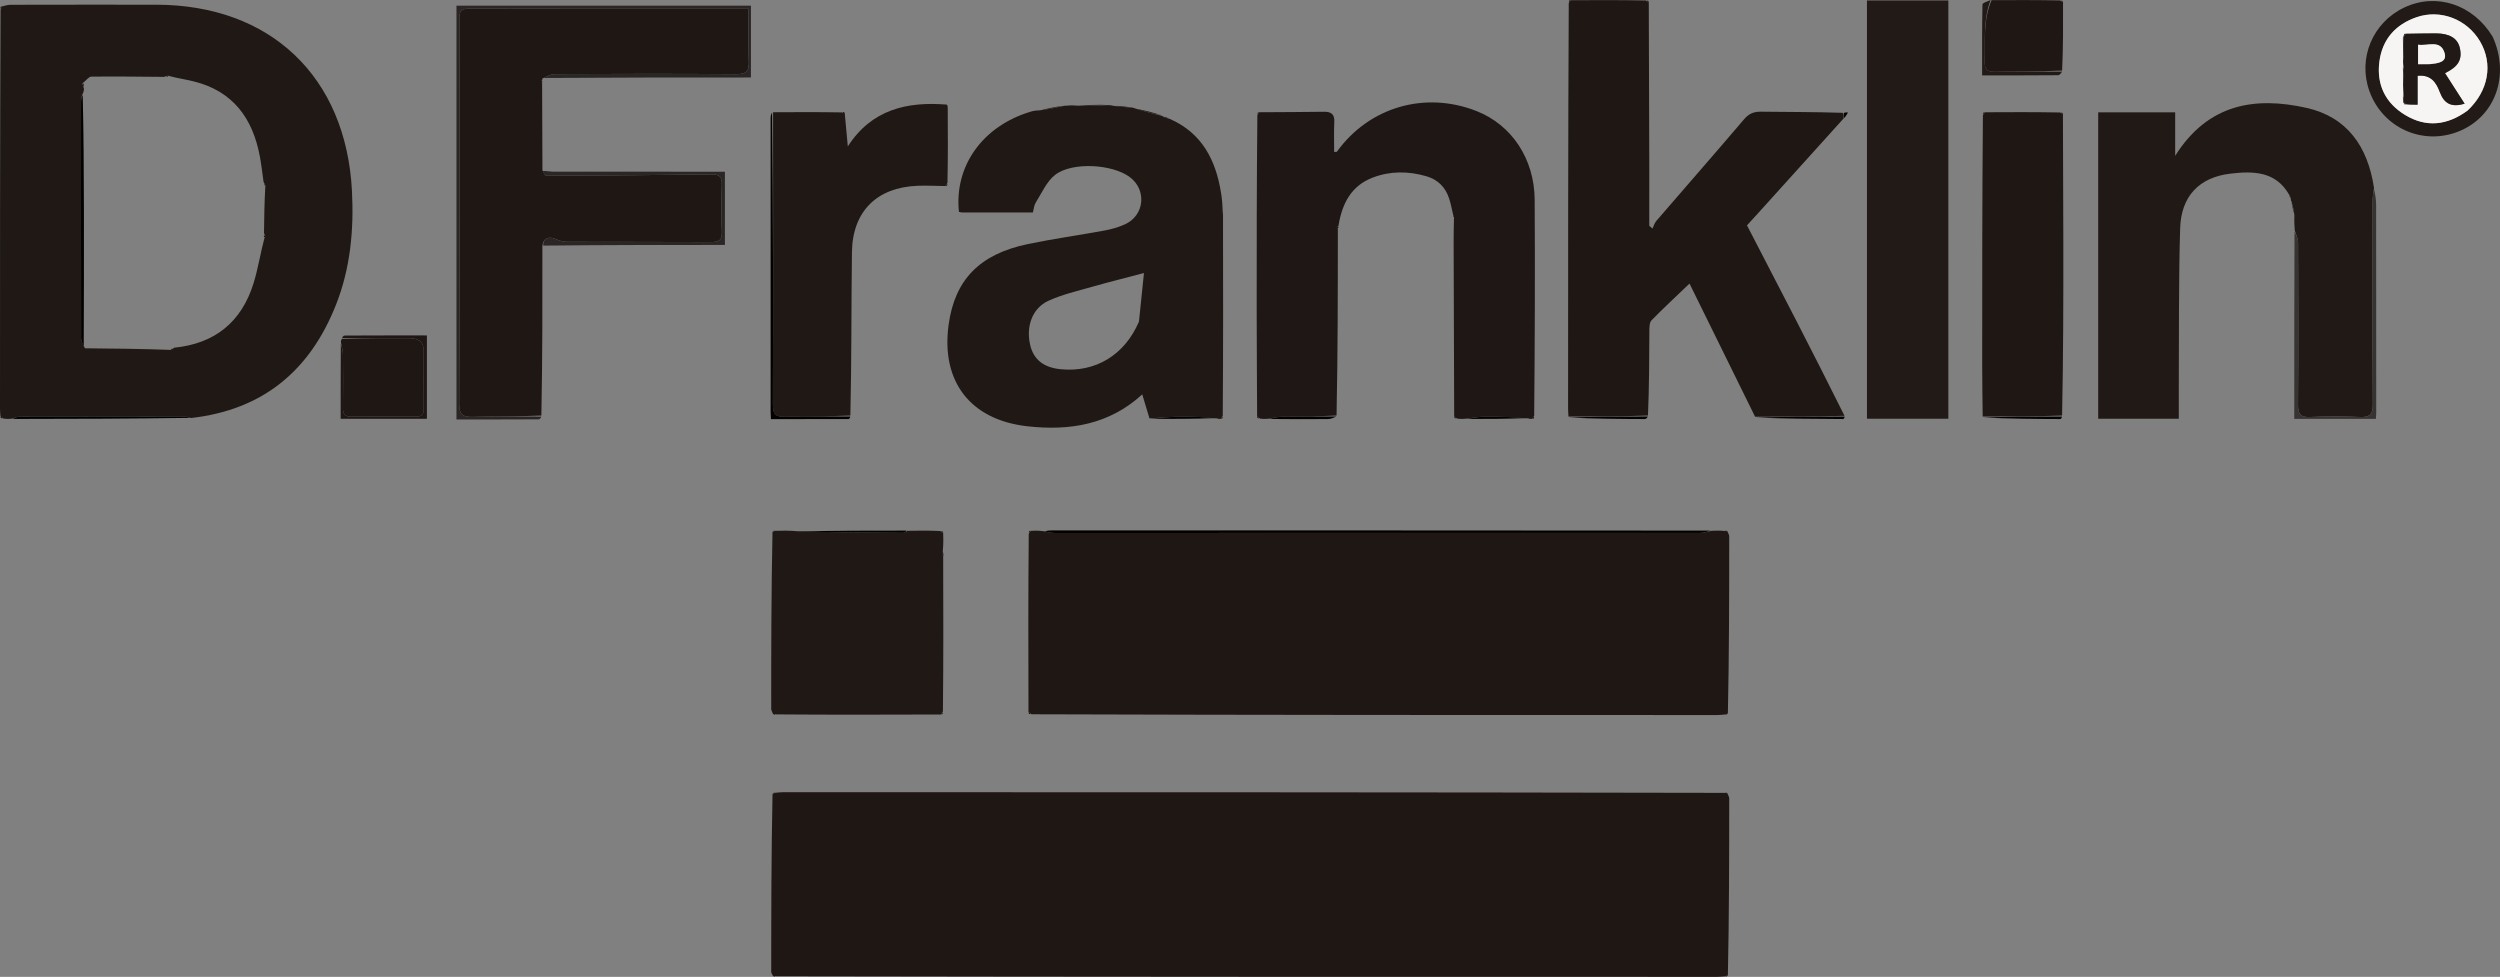 <?xml version="1.0" encoding="UTF-8" standalone="no"?>
<svg
   version="1.1"
   id="Layer_1"
   x="0px"
   y="0px"
   width="1116.157"
   viewBox="0 0 1116.157 436.127"
   enable-background="new 0 0 1280 720"
   xml:space="preserve"
   sodipodi:docname="d.franklin.svg"
   height="436.127"
   inkscape:version="1.3.2 (091e20e, 2023-11-25, custom)"
   xmlns:inkscape="http://www.inkscape.org/namespaces/inkscape"
   xmlns:sodipodi="http://sodipodi.sourceforge.net/DTD/sodipodi-0.dtd"
   xmlns="http://www.w3.org/2000/svg"
   xmlns:svg="http://www.w3.org/2000/svg"><rect x="0" y="0" width="1116.157" height="436.127" fill="#808080" stroke="none"/><defs
   id="defs88" /><sodipodi:namedview
   id="namedview88"
   pagecolor="#ffffff"
   bordercolor="#000000"
   borderopacity="0.25"
   inkscape:showpageshadow="2"
   inkscape:pageopacity="0.0"
   inkscape:pagecheckerboard="0"
   inkscape:deskcolor="#d1d1d1"
   inkscape:zoom="1"
   inkscape:cx="552"
   inkscape:cy="192.5"
   inkscape:window-width="1920"
   inkscape:window-height="1849"
   inkscape:window-x="-8"
   inkscape:window-y="-8"
   inkscape:window-maximized="1"
   inkscape:current-layer="Layer_1" />



<path
   fill="#1f1714"
   opacity="1"
   stroke="none"
   d="m 345.19,435.824 c -0.301,-0.642 -0.865,-1.283 -0.866,-1.925 -0.004,-26.488 0.043,-52.977 0.585,-79.5 0.755,-0.177 1.008,-0.318 1.26,-0.46 1.155,-0.088 2.311,-0.254 3.466,-0.254 139.869,-0.003 279.737,0.007 420.144,0.302 0.814,0.21 1.09,0.134 1.366,0.058 0.309,0.813 0.887,1.626 0.887,2.439 0.005,26.356 -0.045,52.711 -0.6,79.066 -0.762,0.121 -1.011,0.244 -1.26,0.366 -1.159,0.073 -2.317,0.209 -3.476,0.21 -139.876,0.006 -279.751,0.002 -420.163,-0.263 -0.805,-0.188 -1.074,-0.114 -1.344,-0.039 z"
   id="path4" />
<path
   fill="#1f1714"
   opacity="1"
   stroke="none"
   d="m 459.18,317.977 c -0.069,-26.364 -0.137,-52.728 0.119,-79.653 0.592,-0.759 0.771,-1.019 0.862,-1.339 1.721,-0.074 3.442,-0.149 5.872,0.188 2.187,0.541 3.665,0.784 5.144,0.784 95.935,0.018 191.871,0.021 287.806,-0.025 1.726,-8.6e-4 3.451,-0.622 5.176,-0.953 1.721,-0.071 3.442,-0.141 5.662,0.057 0.773,0.191 1.045,0.112 1.318,0.034 0.309,0.81 0.887,1.619 0.887,2.429 0.006,26.354 -0.044,52.707 -0.595,79.079 -0.766,0.15 -1.022,0.283 -1.278,0.416 -1.156,0.085 -2.311,0.246 -3.467,0.246 -101.869,0.007 -203.737,0.001 -306.164,-0.345 -0.746,-0.634 -1.008,-0.826 -1.343,-0.917 z"
   id="path5" />
<path
   fill="#1f1815"
   opacity="1"
   stroke="none"
   d="m 5.162,186.959 c -1.071,0.074 -2.143,0.148 -3.702,-0.103 -0.669,-0.609 -0.922,-0.793 -1.248,-0.877 -0.073,-1.157 -0.21,-2.314 -0.21,-3.471 -0.007,-59.211 -0.002,-118.421 0.263,-178.171 0.331,-0.629 0.48,-0.765 0.458,-0.802 -0.111,-0.191 -0.266,-0.357 -0.406,-0.532 C 1.789,2.702 3.261,2.14 4.734,2.136 26.374,2.081 48.014,2.094 69.654,2.103 c 51.048,0.022 84.85,32.119 87.486,83.166 0.9,17.433 -0.706,34.614 -7.195,50.956 -11.559,29.112 -32.401,46.779 -64.716,50.411 -1.371,-0.452 -2.021,-0.647 -2.671,-0.648 -24.575,-0.016 -49.15,-0.029 -73.725,0.027 -1.224,0.003 -2.447,0.616 -3.671,0.944 M 73.212,34.322 c -10.811,-0.078 -21.623,-0.244 -32.431,-0.107 -1.181,0.015 -2.34,1.775 -4.004,3.012 0.161,0.591 0.323,1.182 0.742,2.486 -0.089,0.744 -0.178,1.487 -0.906,2.784 -0.15,0.974 -0.432,1.947 -0.433,2.921 -0.023,35.165 -0.032,70.331 0.029,105.496 0.002,1.368 0.713,2.735 1.75,4.586 12.725,0.118 25.451,0.237 38.408,0.717 0.291,-0.175 0.582,-0.35 1.475,-0.99 18.058,-1.818 29.96,-11.426 35.331,-28.672 2.094,-6.723 3.118,-13.779 5.03,-20.807 0.113,-0.078 0.225,-0.156 0.338,-0.234 -0.18,-0.194 -0.36,-0.389 -0.677,-1.507 0.093,-7.011 0.185,-14.022 0.617,-21.229 -0.132,-0.274 -0.265,-0.549 -0.806,-1.532 -0.541,-3.775 -0.95,-7.574 -1.645,-11.321 -3.168,-17.093 -12.001,-29.274 -29.63,-33.605 -3.682,-0.905 -7.455,-1.442 -11.39,-2.523 -0.295,0.107 -0.589,0.213 -1.798,0.525 z"
   id="path6" />
<path
   fill="#1f1714"
   opacity="1"
   stroke="none"
   d="m 783.591,186.066 c -9.795,-19.888 -19.589,-39.776 -29.289,-59.471 -5.716,5.477 -11.478,10.82 -16.966,16.43 -0.935,0.956 -0.947,3.059 -0.957,4.635 -0.079,12.466 -0.053,24.932 -0.626,37.85 -12.205,0.459 -23.843,0.466 -35.481,0.474 -0.063,-1.159 -0.182,-2.318 -0.182,-3.477 -10e-4,-60.21 0.007,-120.42 0.296,-181.174 0.529,-0.713 0.687,-0.944 0.755,-1.236 11.041,-0.055 22.081,-0.11 33.679,0.122 0.75,0.526 0.996,0.679 1.297,0.745 0.074,23.812 0.157,47.624 0.219,71.437 0.025,9.465 0.004,18.931 0.004,28.396 0.478,0.417 0.956,0.833 1.434,1.25 0.56,-1.149 0.906,-2.484 1.713,-3.42 13.043,-15.134 26.214,-30.16 39.166,-45.371 2.173,-2.552 4.37,-3.442 7.619,-3.395 11.99,0.175 23.985,0.079 36.433,0.511 0.446,1.111 0.437,1.795 0.427,2.48 -12.484,13.83 -24.967,27.662 -37.453,41.49 -1.782,1.974 -3.583,3.932 -5.715,6.27 14.63,28.18 29.296,56.431 43.54,85.032 -13.586,0.373 -26.749,0.398 -39.912,0.423 z"
   id="path7" />
<path
   fill="#1f1815"
   opacity="1"
   stroke="none"
   d="m 504.182,47.914 c 0.756,0.017 1.511,0.034 2.715,0.531 4.295,1.419 8.143,2.359 11.991,3.299 0,0 0.145,-0.011 0.315,0.324 1.092,0.546 2.015,0.758 2.938,0.97 14.562,6.321 20.702,18.488 23.041,33.266 0.412,2.605 0.635,5.24 0.733,8.374 -0.104,0.765 0.004,1.018 0.112,1.271 0.057,29.708 0.113,59.417 -0.12,89.69 -0.525,0.777 -0.678,1.037 -0.75,1.346 -0.448,0.068 -0.895,0.136 -1.958,-0.209 -5.706,-0.542 -10.799,-0.827 -15.887,-0.756 -4.707,0.065 -9.408,0.511 -14.112,0.789 -1.054,-3.508 -2.109,-7.015 -3.227,-10.734 -14.689,13.468 -32.336,16.4 -51.449,14.22 -25.29,-2.886 -38.516,-19.96 -34.99,-45.398 2.768,-19.971 13.772,-31.414 35.26,-35.909 11.383,-2.381 22.931,-3.965 34.373,-6.079 3.077,-0.569 6.178,-1.452 9.026,-2.729 8.852,-3.97 9.927,-15.472 2.115,-21.199 -7.825,-5.735 -25.716,-6.805 -33.263,-0.882 -3.786,2.971 -5.937,8.082 -8.634,12.347 -0.756,1.195 -0.826,2.823 -1.255,4.415 -10.696,0 -21.173,0.004 -31.65,-0.012 -0.47,-7e-4 -0.94,-0.18 -1.382,-0.27 -2.137,-20.477 10.618,-38.29 31.917,-44.689 1.11,-0.334 2.238,-0.611 4.013,-0.612 4.14,-0.481 7.624,-1.264 11.108,-2.048 1.71,-0.141 3.42,-0.283 5.842,-0.058 4.865,0.165 9.018,-0.036 13.172,-0.237 0.753,-0.022 1.505,-0.043 2.853,0.295 2.781,0.469 4.967,0.578 7.154,0.687 m 4.321,95.677 c 0.764,-7.425 1.528,-14.85 2.233,-21.7 -8.419,2.223 -15.909,4.079 -23.325,6.196 -6.514,1.86 -13.229,3.394 -19.338,6.199 -7.19,3.302 -10.029,11.341 -8.173,19.591 1.481,6.585 5.983,10.203 13.64,10.963 15.438,1.532 28.511,-6.203 34.964,-21.25 z"
   id="path8" />
<path
   fill="#1f1714"
   opacity="1"
   stroke="none"
   d="m 242.185,35.027 c 0.011,0.168 0.021,0.336 -0.213,0.822 -0.303,0.42 -0.433,0.575 -0.405,0.614 0.13,0.179 0.305,0.325 0.463,0.484 0.062,12.705 0.124,25.41 0.149,38.959 0.557,1.44 1.154,2.559 1.745,2.557 24.604,-0.115 49.208,-0.273 73.81,-0.597 3.533,-0.046 4.638,1.118 4.529,4.584 -0.219,6.984 -0.272,13.988 0.016,20.967 0.162,3.931 -1.424,4.689 -4.969,4.667 -21.471,-0.135 -42.943,-0.037 -64.415,-0.125 -1.692,-0.007 -3.45,-0.671 -5.056,-1.328 -3.152,-1.29 -5.493,0.007 -5.687,3.339 0.025,25.022 0.05,50.045 -0.451,75.554 -10.519,0.489 -20.519,0.254 -30.5,0.598 -4.711,0.162 -6.218,-1.097 -6.193,-6.014 0.197,-39.303 0.108,-78.607 0.108,-117.911 -1.5e-4,-17.82 0.048,-35.64 -0.041,-53.46 -0.016,-3.102 0.347,-4.887 4.228,-4.876 41.414,0.119 82.828,0.074 124.902,0.074 0,8.136 -0.274,15.757 0.101,23.345 0.23,4.648 -1.275,5.873 -5.859,5.837 -26.978,-0.209 -53.959,-0.141 -80.938,-0.017 -1.778,0.008 -3.55,1.256 -5.326,1.927 z"
   id="path9" />
<path
   fill="#1f1715"
   opacity="1"
   stroke="none"
   d="m 597.303,102.007 c -0.008,27.684 -0.015,55.368 -0.583,83.504 -8.347,0.454 -16.136,0.385 -23.921,0.505 -2.217,0.034 -4.426,0.62 -6.639,0.953 -1.072,0.074 -2.144,0.148 -3.695,-0.104 -0.646,-0.609 -0.889,-0.792 -1.207,-0.876 -0.067,-15.452 -0.179,-30.903 -0.193,-46.355 -0.025,-29.253 0.006,-58.506 0.302,-88.301 0.535,-0.707 0.696,-0.933 0.771,-1.22 9.647,-0.061 19.295,-0.067 28.941,-0.213 3.278,-0.049 4.809,1.075 4.633,4.587 -0.223,4.433 -0.054,8.886 -0.054,13.368 0.703,-0.081 1.132,-0.006 1.244,-0.161 14.38,-19.914 39.31,-27.165 62.329,-18.104 15.666,6.167 25.827,21.279 25.944,39.623 0.204,31.95 0.074,63.903 -0.222,96.417 -0.556,0.772 -0.72,1.035 -0.797,1.352 -0.448,0.066 -0.896,0.131 -1.961,-0.213 -6.719,-0.539 -12.823,-0.795 -18.924,-0.744 -3.04,0.025 -6.075,0.611 -9.113,0.944 -1.072,0.074 -2.144,0.148 -3.697,-0.106 -0.654,-0.613 -0.902,-0.795 -1.224,-0.877 -0.07,-22.719 -0.134,-45.438 -0.214,-68.157 -0.023,-6.635 -0.092,-13.269 0.127,-20.496 0.05,-0.892 -0.166,-1.192 -0.382,-1.492 -0.58,-2.391 -1.01,-4.831 -1.771,-7.163 -1.649,-5.057 -4.979,-8.478 -10.191,-9.991 -8.048,-2.337 -16.129,-2.379 -23.923,0.593 -9.551,3.642 -13.675,11.477 -15.31,21.539 -0.535,0.435 -0.655,0.504 -0.775,0.573 0.168,0.205 0.336,0.411 0.504,0.616 z"
   id="path10" />
<path
   fill="#211916"
   opacity="1"
   stroke="none"
   d="m 1023.087,89.976 c -0.199,-0.232 -0.338,-0.495 -0.364,-1.347 -0.192,-0.921 -0.438,-1.284 -0.684,-1.648 -6.042,-10.673 -16.281,-10.632 -26.287,-9.451 -13.888,1.638 -21.957,10.102 -22.391,24.341 -0.73,23.956 -0.466,47.943 -0.61,71.916 -0.026,4.303 0,8.606 0,13.166 -12.159,0 -23.914,0 -35.986,0 0,-45.528 0,-91.047 0,-136.798 11.389,0 22.632,0 34.372,0 0,6.12 0,12.134 0,19.412 14.624,-23.252 35.639,-26.586 58.717,-21.384 17.993,4.056 27.288,17.185 30.053,35.718 -0.397,2.542 -0.625,4.353 -0.626,6.164 -0.021,30.102 -0.117,60.205 0.094,90.305 0.033,4.681 -1.368,6.02 -5.908,5.803 -7.301,-0.348 -14.645,-0.366 -21.943,0.007 -4.524,0.231 -5.572,-1.349 -5.537,-5.66 0.195,-24.113 0.126,-48.229 0.027,-72.343 -0.01,-1.752 -0.968,-3.5 -1.485,-5.25 -0.143,-2.028 -0.286,-4.056 -0.169,-6.77 -0.25,-2.518 -0.76,-4.35 -1.27,-6.181 z"
   id="path11" />
<path
   fill="#221a17"
   opacity="1"
   stroke="none"
   d="m 869.867,14.977 c 0,57.587 0,114.674 0,171.983 -12.358,0 -24.247,0 -36.339,0 0,-62.325 0,-124.381 0,-186.74 11.945,0 23.852,0 36.339,0 0,4.711 0,9.485 -6e-5,14.757 z"
   id="path12" />
<path
   fill="#1f1815"
   opacity="1"
   stroke="none"
   d="m 377.116,50.218 c 0.44,4.763 0.88,9.527 1.4,15.158 10.637,-16.555 26.51,-20.12 44.234,-18.675 0.12,0.759 0.245,1.011 0.369,1.262 0.072,11.032 0.144,22.064 -0.117,33.667 -0.51,0.857 -0.688,1.144 -0.865,1.43 -4.158,-0.05 -8.322,-0.28 -12.472,-0.12 -18.222,0.701 -29.076,11.435 -29.312,29.695 -0.313,24.138 -0.129,48.283 -0.699,72.883 -10.033,0.456 -19.533,0.219 -29.013,0.554 -4.428,0.156 -5.594,-1.157 -5.578,-5.574 0.16,-43.462 0.088,-86.926 0.083,-130.389 10.039,-0.055 20.079,-0.111 30.651,0.069 0.533,0.235 0.953,0.358 0.953,0.358 z"
   id="path13" />
<path
   fill="#1f1815"
   opacity="1"
   stroke="none"
   d="m 345.181,318.877 c -0.301,-0.818 -0.865,-1.636 -0.865,-2.455 -0.009,-26.338 0.036,-52.677 0.581,-79.03 0.759,-0.145 1.011,-0.275 1.262,-0.405 3.039,-0.075 6.078,-0.151 9.85,0.185 16.314,0.523 31.895,0.644 47.477,0.706 0.557,0.002 1.116,-0.586 1.675,-0.898 4.695,-0.074 9.39,-0.149 14.634,0.101 0.726,0.613 0.979,0.798 1.307,0.88 0.064,2.384 0.129,4.769 -0.152,7.769 -0.18,1.487 -0.016,2.358 0.149,3.23 0.065,22.701 0.13,45.401 -0.12,68.665 -0.575,0.777 -0.745,1.047 -0.826,1.373 -24.358,0.077 -48.715,0.154 -73.61,-0.052 -0.812,-0.211 -1.087,-0.14 -1.362,-0.069 z"
   id="path14" />
<path
   fill="#1f1714"
   opacity="1"
   stroke="none"
   d="m 886.135,50.12 c 11.043,-0.058 22.087,-0.116 33.678,0.097 0.719,0.494 0.939,0.646 1.208,0.728 0.063,19.109 0.16,38.218 0.18,57.327 0.026,25.596 -0.01,51.193 -0.557,77.246 -12.177,0.457 -23.812,0.457 -35.447,0.457 -0.079,-7.471 -0.222,-14.942 -0.225,-22.412 -0.016,-37.227 0.005,-74.455 0.323,-112.222 0.573,-0.699 0.75,-0.926 0.84,-1.22 z"
   id="path15" />
<path
   fill="#1f1714"
   opacity="1"
   stroke="none"
   d="m 152.243,152.979 c -0.048,-0.447 -0.095,-0.895 0.388,-1.675 10.337,-0.332 20.143,-0.376 29.949,-0.309 3.639,0.025 6.6,1.067 6.587,5.573 -0.025,8.643 -0.067,17.286 0.025,25.928 0.028,2.574 -0.932,3.53 -3.506,3.506 -9.639,-0.088 -19.28,-0.11 -28.919,0.012 -2.925,0.037 -3.681,-1.206 -3.644,-3.887 0.11,-7.976 0.092,-15.956 -0.004,-23.933 -0.021,-1.742 -0.571,-3.477 -0.877,-5.215 z"
   id="path16" />
<path
   fill="#1f1714"
   opacity="1"
   stroke="none"
   d="m 889.163,0.071 c 10.026,-0.045 20.051,-0.09 30.644,0.125 0.745,0.499 0.975,0.67 1.256,0.77 0.042,10.025 0.084,20.05 -0.402,30.542 -10.297,0.468 -20.069,0.31 -29.831,0.549 -3.764,0.092 -4.861,-1.15 -4.746,-4.825 0.287,-9.151 -0.735,-18.418 3.08,-27.161 z"
   id="path17" />
<path
   fill="#221a17"
   opacity="1"
   stroke="none"
   d="m 1112.883,16.399 c 7.875,17.411 1.066,35.853 -15.317,42.332 -16.112,6.371 -33.904,-1.744 -39.737,-18.124 -5.211,-14.634 1.48,-30.595 15.621,-37.268 14.271,-6.735 30.691,-1.404 39.432,13.06 m -11.034,32.814 c 9.197,-8.617 11.319,-20.668 5.409,-30.724 -5.831,-9.922 -17.71,-14.507 -28.409,-10.788 -9.474,3.293 -15.291,9.951 -16.558,19.933 -1.297,10.22 2.748,18.388 11.492,23.693 9.357,5.677 18.695,4.748 28.067,-2.114 z"
   id="path18" />
<path
   fill="#2b2625"
   opacity="1"
   stroke="none"
   d="m 242.609,34.812 c 1.351,-0.456 3.124,-1.703 4.902,-1.712 26.979,-0.124 53.96,-0.192 80.938,0.017 4.584,0.035 6.089,-1.19 5.859,-5.837 -0.375,-7.588 -0.101,-15.209 -0.101,-23.345 -42.074,0 -83.489,0.045 -124.902,-0.074 -3.881,-0.011 -4.244,1.774 -4.228,4.876 0.09,17.819 0.041,35.64 0.041,53.46 3.4e-4,39.304 0.089,78.608 -0.108,117.911 -0.025,4.918 1.482,6.177 6.193,6.014 9.981,-0.344 19.981,-0.109 30.438,-0.133 -0.063,0.411 -0.588,1.22 -1.119,1.223 -12.136,0.071 -24.273,0.055 -36.732,0.055 0,-61.68 0,-123.034 0,-184.725 43.786,0 87.493,0 131.471,0 0,10.422 0,20.851 0,32.056 -30.763,0 -61.496,0 -92.652,0.216 z"
   id="path19" />
<path
   fill="#373332"
   opacity="1"
   stroke="none"
   d="m 1024.414,103.387 c 0.63,1.29 1.59,3.038 1.597,4.79 0.099,24.114 0.168,48.23 -0.027,72.343 -0.035,4.311 1.013,5.892 5.537,5.66 7.299,-0.373 14.642,-0.355 21.943,-0.007 4.54,0.217 5.941,-1.122 5.908,-5.803 -0.21,-30.1 -0.115,-60.203 -0.094,-90.305 0,-1.811 0.229,-3.622 0.602,-5.759 0.503,2.15 0.97,4.625 0.975,7.101 0.056,30.953 0.046,61.906 0.044,92.86 0,0.822 -0.093,1.644 -0.16,2.741 -12.002,0 -23.919,0 -36.439,0 0,-27.744 0,-55.453 0.112,-83.622 z"
   id="path20" />
<path
   fill="#2b2625"
   opacity="1"
   stroke="none"
   d="m 242.533,109.665 c -0.187,-3.029 2.154,-4.326 5.306,-3.036 1.605,0.657 3.364,1.321 5.056,1.328 21.471,0.088 42.944,-0.01 64.415,0.125 3.545,0.022 5.131,-0.736 4.969,-4.667 -0.287,-6.979 -0.235,-13.983 -0.016,-20.967 0.109,-3.466 -0.997,-4.63 -4.529,-4.584 -24.602,0.324 -49.206,0.482 -73.81,0.597 -0.592,0.003 -1.189,-1.117 -1.778,-2.087 1.608,-0.154 3.212,0.254 4.816,0.257 23.816,0.044 47.633,0.035 71.449,0.038 1.645,2.1e-4 3.289,3e-5 5.239,3e-5 0,10.876 0,21.445 0,32.692 -26.867,0 -53.802,0 -81.117,0.303 z"
   id="path21" />
<path
   fill="#030000"
   opacity="1"
   stroke="none"
   d="m 763.698,236.896 c -1.263,0.414 -2.989,1.035 -4.714,1.036 -95.935,0.047 -191.871,0.043 -287.806,0.025 -1.478,-2.8e-4 -2.957,-0.243 -4.725,-0.675 0.87,-0.362 2.03,-0.476 3.19,-0.476 97.865,-0.003 195.729,0.002 294.056,0.09 z"
   id="path22" />
<path
   fill="#1f1715"
   opacity="1"
   stroke="none"
   d="m 152.168,153.442 c 0.381,1.275 0.93,3.011 0.951,4.752 0.096,7.977 0.114,15.956 0.004,23.933 -0.037,2.681 0.719,3.924 3.644,3.887 9.638,-0.123 19.28,-0.1 28.919,-0.012 2.574,0.024 3.533,-0.932 3.506,-3.506 -0.092,-8.642 -0.05,-17.285 -0.025,-25.928 0.013,-4.506 -2.948,-5.548 -6.587,-5.573 -9.806,-0.067 -19.612,-0.024 -29.882,-0.024 0.087,-0.404 0.636,-1.158 1.19,-1.161 12.134,-0.067 24.268,-0.051 36.707,-0.051 0,12.527 0,24.751 0,37.218 -12.717,0 -25.473,0 -38.5,0 0,-11.122 0,-22.097 0.074,-33.536 z"
   id="path23" />
<path
   fill="#030000"
   opacity="1"
   stroke="none"
   d="m 344.714,50.206 c 0.438,43.367 0.509,86.83 0.349,130.292 -0.016,4.416 1.15,5.73 5.578,5.574 9.48,-0.335 18.98,-0.099 28.933,-0.091 0.053,0.388 -0.352,1.102 -0.761,1.104 -11.434,0.06 -22.868,0.048 -34.623,0.048 -0.056,-1.263 -0.134,-2.214 -0.134,-3.164 -0.009,-43.734 -0.012,-87.467 -0.004,-131.201 1.5e-4,-0.822 0.15,-1.644 0.662,-2.563 z"
   id="path24" />
<path
   fill="#221a17"
   opacity="1"
   stroke="none"
   d="m 888.751,0 c -3.403,8.814 -2.381,18.081 -2.668,27.232 -0.115,3.675 0.982,4.917 4.746,4.825 9.763,-0.238 19.535,-0.081 29.765,-0.084 -0.272,0.557 -1.001,1.599 -1.74,1.606 -11.14,0.104 -22.281,0.072 -33.904,0.072 0,-10.72 -0.067,-21.181 0.146,-31.636 0.015,-0.717 2.114,-1.391 3.656,-2.014 z"
   id="path25" />
<path
   fill="#000000"
   opacity="1"
   stroke="none"
   d="m 5.625,187.041 c 0.761,-0.411 1.984,-1.023 3.208,-1.026 24.575,-0.055 49.15,-0.043 73.725,-0.027 0.65,4.3e-4 1.3,0.196 2.258,0.573 -26.037,0.369 -52.383,0.466 -79.192,0.48 z"
   id="path26" />
<path
   fill="#030000"
   opacity="1"
   stroke="none"
   d="m 404.698,236.898 c -0.096,0.395 -0.655,0.983 -1.212,0.981 -15.581,-0.062 -31.163,-0.183 -47.033,-0.596 15.735,-0.357 31.759,-0.411 48.246,-0.384 z"
   id="path27" />
<path
   fill="#030000"
   opacity="1"
   stroke="none"
   d="m 783.878,186.439 c 12.876,-0.399 26.039,-0.423 39.66,-0.449 0.084,0.381 -0.292,1.099 -0.665,1.097 -12.903,-0.049 -25.806,-0.167 -38.995,-0.648 z"
   id="path28" />
<path
   fill="#030000"
   opacity="1"
   stroke="none"
   d="m 885.294,186.415 c 11.537,-0.44 23.172,-0.44 35.267,-0.434 0.054,0.391 -0.352,1.112 -0.756,1.111 -11.471,-0.034 -22.942,-0.141 -34.511,-0.677 z"
   id="path29" />
<path
   fill="#030000"
   opacity="1"
   stroke="none"
   d="m 700.358,186.421 c 11.552,-0.445 23.19,-0.452 35.294,-0.452 -0.115,0.396 -0.696,1.124 -1.275,1.123 -11.311,-0.026 -22.622,-0.138 -34.019,-0.67 z"
   id="path30" />
<path
   fill="#030000"
   opacity="1"
   stroke="none"
   d="m 566.622,187.052 c 1.75,-0.416 3.959,-1.002 6.177,-1.036 7.785,-0.12 15.574,-0.051 23.825,-0.044 -0.936,0.397 -2.332,1.105 -3.736,1.122 -8.6,0.101 -17.202,0.046 -26.266,-0.041 z"
   id="path31" />
<path
   fill="#000000"
   opacity="1"
   stroke="none"
   d="m 513.643,186.962 c 4.26,-0.433 8.962,-0.878 13.668,-0.944 5.088,-0.071 10.181,0.214 15.561,0.646 -9.402,0.352 -19.094,0.402 -29.23,0.297 z"
   id="path32" />
<path
   fill="#030000"
   opacity="1"
   stroke="none"
   d="m 654.622,187.052 c 2.575,-0.416 5.61,-1.002 8.65,-1.027 6.101,-0.051 12.205,0.205 18.598,0.635 -8.735,0.359 -17.76,0.417 -27.248,0.392 z"
   id="path33" />
<path
   fill="#1f1714"
   opacity="1"
   stroke="none"
   d="m 493.795,46.809 c -3.773,0.324 -7.926,0.525 -12.365,0.424 3.805,-0.383 7.894,-0.465 12.365,-0.424 z"
   id="path34" />
<path
   fill="#1f1714"
   opacity="1"
   stroke="none"
   d="m 474.751,47.189 c -3.074,0.822 -6.558,1.605 -10.311,2.118 3.121,-0.899 6.511,-1.528 10.311,-2.118 z"
   id="path35" />
<path
   fill="#1f1714"
   opacity="1"
   stroke="none"
   d="m 518.62,51.456 c -3.58,-0.652 -7.428,-1.592 -11.367,-2.875 3.639,0.633 7.369,1.61 11.367,2.875 z"
   id="path36" />
<path
   fill="#1f1714"
   opacity="1"
   stroke="none"
   d="m 503.835,47.741 c -1.84,0.064 -4.026,-0.045 -6.438,-0.429 1.88,-0.098 3.986,0.079 6.438,0.429 z"
   id="path37" />
<path
   fill="#373332"
   opacity="1"
   stroke="none"
   d="m 1023.064,90.365 c 0.533,1.443 1.043,3.274 1.324,5.357 -0.601,-1.489 -0.974,-3.228 -1.324,-5.357 z"
   id="path38" />
<path
   fill="#1f1714"
   opacity="1"
   stroke="none"
   d="m 521.871,52.844 c -0.653,-0.018 -1.576,-0.23 -2.614,-0.728 0.704,-0.013 1.525,0.261 2.614,0.728 z"
   id="path39" />
<path
   fill="#030000"
   opacity="1"
   stroke="none"
   d="m 823.432,52.686 c -0.291,-0.52 -0.282,-1.204 -0.265,-2.231 0.633,-0.307 1.259,-0.271 1.884,-0.235 -0.44,0.767 -0.879,1.534 -1.619,2.466 z"
   id="path40" />
<path
   fill="#030000"
   opacity="1"
   stroke="none"
   d="m 421.173,248.592 c -0.238,-0.504 -0.403,-1.375 -0.321,-2.425 0.296,0.567 0.345,1.312 0.321,2.425 z"
   id="path41" />
<path
   fill="#030000"
   opacity="1"
   stroke="none"
   d="m 421.138,237.657 c -0.364,0.223 -0.617,0.038 -0.887,-0.472 0.245,-0.092 0.584,0.038 0.887,0.472 z"
   id="path42" />
<path
   fill="#030000"
   opacity="1"
   stroke="none"
   d="m 459.855,236.949 c 0.215,0.357 0.035,0.616 -0.449,0.917 -0.097,-0.25 0.023,-0.602 0.449,-0.917 z"
   id="path43" />
<path
   fill="#030000"
   opacity="1"
   stroke="none"
   d="m 459.148,318.29 c 0.367,-0.222 0.629,-0.03 0.919,0.488 -0.249,0.092 -0.6,-0.041 -0.919,-0.488 z"
   id="path44" />
<path
   fill="#030000"
   opacity="1"
   stroke="none"
   d="m 345.907,236.919 c 6.7e-4,0.198 -0.251,0.328 -0.61,0.312 0.047,-0.224 0.203,-0.302 0.61,-0.312 z"
   id="path45" />
<path
   fill="#030000"
   opacity="1"
   stroke="none"
   d="m 770.412,319.069 c -10e-4,-0.209 0.255,-0.341 0.621,-0.325 -0.048,0.233 -0.206,0.317 -0.621,0.325 z"
   id="path46" />
<path
   fill="#030000"
   opacity="1"
   stroke="none"
   d="m 770.905,236.946 c -0.038,0.202 -0.31,0.28 -0.663,0.194 0.089,-0.216 0.259,-0.267 0.663,-0.194 z"
   id="path47" />
<path
   fill="#030000"
   opacity="1"
   stroke="none"
   d="m 345.91,353.867 c 0.008,0.213 -0.244,0.355 -0.61,0.351 0.041,-0.238 0.195,-0.33 0.61,-0.351 z"
   id="path48" />
<path
   fill="#030000"
   opacity="1"
   stroke="none"
   d="m 770.908,353.918 c -0.038,0.203 -0.314,0.28 -0.673,0.188 0.089,-0.217 0.262,-0.266 0.673,-0.188 z"
   id="path49" />
<path
   fill="#030000"
   opacity="1"
   stroke="none"
   d="m 420.458,319.026 c -0.224,-0.355 -0.054,-0.625 0.426,-0.941 0.107,0.255 -0.007,0.612 -0.426,0.941 z"
   id="path50" />
<path
   fill="#030000"
   opacity="1"
   stroke="none"
   d="m 345.416,319.008 c 0.041,-0.203 0.316,-0.274 0.672,-0.179 -0.092,0.214 -0.265,0.262 -0.672,0.179 z"
   id="path51" />
<path
   fill="#030000"
   opacity="1"
   stroke="none"
   d="m 345.421,435.937 c 0.038,-0.187 0.307,-0.261 0.653,-0.175 -0.09,0.203 -0.256,0.246 -0.653,0.175 z"
   id="path52" />
<path
   fill="#030000"
   opacity="1"
   stroke="none"
   d="m 684.454,187.019 c -0.22,-0.353 -0.057,-0.617 0.405,-0.927 0.106,0.254 -10e-4,0.609 -0.405,0.927 z"
   id="path53" />
<path
   fill="#030000"
   opacity="1"
   stroke="none"
   d="m 770.419,435.985 c 0.003,-0.19 0.252,-0.313 0.606,-0.291 -0.051,0.216 -0.205,0.288 -0.606,0.291 z"
   id="path54" />
<path
   fill="#030000"
   opacity="1"
   stroke="none"
   d="m 700.87,0.064 c 0.203,0.325 0.046,0.555 -0.4,0.805 -0.089,-0.225 0.02,-0.531 0.4,-0.805 z"
   id="path55" />
<path
   fill="#030000"
   opacity="1"
   stroke="none"
   d="m 736.154,0.683 c -0.337,0.215 -0.583,0.062 -0.87,-0.378 0.239,-0.101 0.573,-0.002 0.87,0.378 z"
   id="path56" />
<path
   fill="#221a17"
   opacity="1"
   stroke="none"
   d="m 921.11,0.683 c -0.329,0.183 -0.558,0.012 -0.839,-0.419 0.227,-0.083 0.556,0.026 0.839,0.419 z"
   id="path57" />
<path
   fill="#000000"
   opacity="1"
   stroke="none"
   d="m 0.203,3.233 c 0.253,-0.055 0.408,0.111 0.52,0.302 0.022,0.037 -0.127,0.173 -0.351,0.343 -0.197,-0.085 -0.239,-0.251 -0.169,-0.645 z"
   id="path58" />
<path
   fill="#030000"
   opacity="1"
   stroke="none"
   d="m 242.091,36.711 c -0.22,0.078 -0.395,-0.069 -0.525,-0.248 -0.028,-0.039 0.102,-0.193 0.314,-0.378 0.155,-0.084 0.272,0.39 0.211,0.626 z"
   id="path59" />
<path
   fill="#030000"
   opacity="1"
   stroke="none"
   d="m 423.186,47.716 c -0.191,-0.003 -0.316,-0.255 -0.294,-0.611 0.218,0.051 0.289,0.207 0.294,0.611 z"
   id="path60" />
<path
   fill="#030000"
   opacity="1"
   stroke="none"
   d="m 376.895,50.11 c 0.222,0.108 -0.145,0.426 -0.145,0.426 0,0 -0.42,-0.123 -0.489,-0.274 -0.069,-0.151 0.412,-0.26 0.634,-0.152 z"
   id="path61" />
<path
   fill="#030000"
   opacity="1"
   stroke="none"
   d="m 561.868,50.077 c 0.196,0.323 0.035,0.549 -0.408,0.793 -0.085,-0.223 0.026,-0.526 0.408,-0.793 z"
   id="path62" />
<path
   fill="#030000"
   opacity="1"
   stroke="none"
   d="m 885.855,50.085 c 0.19,0.33 0.014,0.556 -0.454,0.797 -0.078,-0.223 0.048,-0.528 0.454,-0.797 z"
   id="path63" />
<path
   fill="#030000"
   opacity="1"
   stroke="none"
   d="m 921.067,50.682 c -0.315,0.181 -0.534,0.029 -0.79,-0.379 0.222,-0.085 0.529,0.015 0.79,0.379 z"
   id="path64" />
<path
   fill="#030000"
   opacity="1"
   stroke="none"
   d="m 649.209,186.282 c 0.352,-0.215 0.6,-0.032 0.864,0.469 -0.237,0.087 -0.565,-0.043 -0.864,-0.469 z"
   id="path65" />
<path
   fill="#030000"
   opacity="1"
   stroke="none"
   d="m 422.469,83.135 c -0.154,-0.361 0.023,-0.647 0.431,-1.046 0.12,0.299 0.011,0.71 -0.431,1.046 z"
   id="path66" />
<path
   fill="#373332"
   opacity="1"
   stroke="none"
   d="m 1022.043,87.304 c 0.242,0.041 0.488,0.405 0.67,1.101 -0.265,-0.038 -0.466,-0.408 -0.67,-1.101 z"
   id="path67" />
<path
   fill="#000000"
   opacity="1"
   stroke="none"
   d="m 546.083,95.711 c -0.165,-0.017 -0.273,-0.27 -0.233,-0.612 0.148,-0.089 0.29,0.376 0.233,0.612 z"
   id="path68" />
<path
   fill="#030000"
   opacity="1"
   stroke="none"
   d="m 648.77,96.148 c 0.216,-0.008 0.432,0.292 0.466,0.724 -0.276,-0.051 -0.371,-0.233 -0.466,-0.724 z"
   id="path69" />
<path
   fill="#030000"
   opacity="1"
   stroke="none"
   d="m 597.457,101.798 c -0.322,0.004 -0.49,-0.202 -0.657,-0.407 0.12,-0.069 0.241,-0.138 0.566,-0.263 0.219,0.116 0.232,0.289 0.091,0.67 z"
   id="path70" />
<path
   fill="#000000"
   opacity="1"
   stroke="none"
   d="m 0.18,186.283 c 0.358,-0.22 0.612,-0.036 0.888,0.468 -0.243,0.092 -0.582,-0.036 -0.888,-0.468 z"
   id="path71" />
<path
   fill="#000000"
   opacity="1"
   stroke="none"
   d="m 545.447,187.02 c -0.219,-0.345 -0.066,-0.605 0.375,-0.919 0.109,0.251 0.012,0.603 -0.375,0.919 z"
   id="path72" />
<path
   fill="#030000"
   opacity="1"
   stroke="none"
   d="m 561.228,186.282 c 0.348,-0.21 0.59,-0.027 0.846,0.471 -0.233,0.084 -0.555,-0.047 -0.846,-0.471 z"
   id="path73" />

<path
   fill="#030000"
   opacity="1"
   stroke="none"
   d="m 36.933,42.22 c 0.395,16.998 0.506,34.272 0.535,51.546 0.034,20.106 -0.002,40.212 -0.087,60.784 -0.459,-0.901 -1.17,-2.268 -1.172,-3.636 -0.061,-35.165 -0.051,-70.331 -0.029,-105.496 6.4e-4,-0.974 0.282,-1.947 0.753,-3.198 z"
   id="path75" />
<path
   fill="#030000"
   opacity="1"
   stroke="none"
   d="m 37.025,37.084 c 0.31,0.318 0.373,0.778 0.336,1.577 -0.261,-0.253 -0.422,-0.843 -0.336,-1.577 z"
   id="path76" />
<path
   fill="#030000"
   opacity="1"
   stroke="none"
   d="m 75.112,33.983 c -0.082,0.244 -0.267,0.302 -0.719,0.246 0.027,-0.22 0.322,-0.326 0.719,-0.246 z"
   id="path77" />
<path
   fill="#030000"
   opacity="1"
   stroke="none"
   d="m 118.312,82.876 c -0.224,-0.069 -0.279,-0.236 -0.281,-0.663 0.185,0.016 0.318,0.29 0.281,0.663 z"
   id="path78" />
<path
   fill="#030000"
   opacity="1"
   stroke="none"
   d="m 118.003,105.81 c -0.229,-0.108 -0.258,-0.278 -0.144,-0.663 0.322,-0.021 0.502,0.173 0.683,0.368 -0.113,0.078 -0.225,0.156 -0.538,0.296 z"
   id="path79" />
<path
   fill="#030000"
   opacity="1"
   stroke="none"
   d="m 76.251,156.036 c 0.06,-0.261 0.237,-0.341 0.701,-0.382 -0.003,0.213 -0.294,0.388 -0.701,0.382 z"
   id="path80" />

<path
   fill="#f6f5f4"
   opacity="1"
   stroke="none"
   d="m 1101.576,49.451 c -9.1,6.625 -18.437,7.553 -27.794,1.877 -8.744,-5.305 -12.789,-13.473 -11.492,-23.693 1.267,-9.982 7.084,-16.639 16.558,-19.933 10.699,-3.719 22.578,0.866 28.409,10.788 5.91,10.056 3.788,22.107 -5.681,30.961 m -28.812,-32.572 c 0.091,2.683 0.182,5.366 0.074,8.883 0.065,1.421 0.131,2.842 -0.075,4.963 0.09,0.734 0.18,1.467 0.072,3.1 0.074,3.063 0.148,6.126 -0.039,9.813 0.084,0.434 0.168,0.868 0.083,1.841 0.09,0.166 0.18,0.331 0.616,1.256 1.776,0 3.552,0 5.872,0 0,-4.486 0,-8.693 0,-12.887 6.04,-0.669 8.388,3.171 9.902,7.233 1.98,5.313 5.295,6.937 11.102,5.229 -2.985,-4.65 -5.881,-9.163 -8.759,-13.646 5.943,-2.881 7.854,-6.131 6.572,-11.419 -1.002,-4.133 -4.559,-6.318 -10.595,-6.341 -4.483,-0.017 -8.966,0.117 -14.083,0.144 -0.161,0.323 -0.322,0.646 -0.74,1.831 z"
   id="path82" />
<path
   fill="#211916"
   opacity="1"
   stroke="none"
   d="m 1073.037,24.927 c -0.091,-2.683 -0.182,-5.366 0.087,-8.577 0.578,-0.773 0.796,-1.018 1.014,-1.263 4.483,-0.067 8.966,-0.201 13.449,-0.184 6.036,0.023 9.593,2.208 10.595,6.341 1.282,5.288 -0.629,8.538 -6.572,11.419 2.878,4.484 5.775,8.997 8.759,13.646 -5.807,1.708 -9.123,0.084 -11.102,-5.229 -1.514,-4.062 -3.862,-7.902 -9.902,-7.233 0,4.195 0,8.401 0,12.887 -2.32,0 -4.096,0 -5.885,-0.494 -0.153,-0.763 -0.293,-1.032 -0.433,-1.301 -0.084,-0.434 -0.168,-0.868 0.194,-1.878 0.228,-3.762 0.01,-6.95 -0.208,-10.137 -0.09,-0.734 -0.181,-1.467 0.164,-2.769 0.236,-2.121 0.038,-3.675 -0.16,-5.229 m 12.15,3.709 c 3.171,-0.37 7.466,-0.815 6.231,-4.964 -1.846,-6.2 -7.593,-3.017 -11.841,-3.721 0,3.138 0,5.832 0,8.704 1.823,0 3.296,0 5.61,-0.019 z"
   id="path83" />
<path
   fill="#030000"
   opacity="1"
   stroke="none"
   d="m 1072.934,33.375 c 0.318,2.738 0.536,5.925 0.439,9.376 -0.39,-2.8 -0.464,-5.863 -0.439,-9.376 z"
   id="path84" />
<path
   fill="#030000"
   opacity="1"
   stroke="none"
   d="m 1072.937,25.344 c 0.298,1.137 0.497,2.691 0.396,4.462 -0.365,-1.204 -0.43,-2.625 -0.396,-4.462 z"
   id="path85" />
<path
   fill="#030000"
   opacity="1"
   stroke="none"
   d="m 1073.821,15.068 c 0.099,0.265 -0.118,0.51 -0.568,0.852 -0.071,-0.226 0.09,-0.549 0.568,-0.852 z"
   id="path86" />
<path
   fill="#030000"
   opacity="1"
   stroke="none"
   d="m 1072.963,45.21 c 0.225,-5.2e-4 0.365,0.269 0.345,0.652 -0.25,-0.051 -0.34,-0.217 -0.345,-0.652 z"
   id="path87" />
<path
   fill="#f6f5f4"
   opacity="1"
   stroke="none"
   d="m 1084.766,28.646 c -1.894,0.01 -3.366,0.01 -5.189,0.01 0,-2.872 0,-5.566 0,-8.704 4.248,0.704 9.995,-2.479 11.841,3.721 1.236,4.149 -3.06,4.595 -6.652,4.974 z"
   id="path88" />
</svg>
